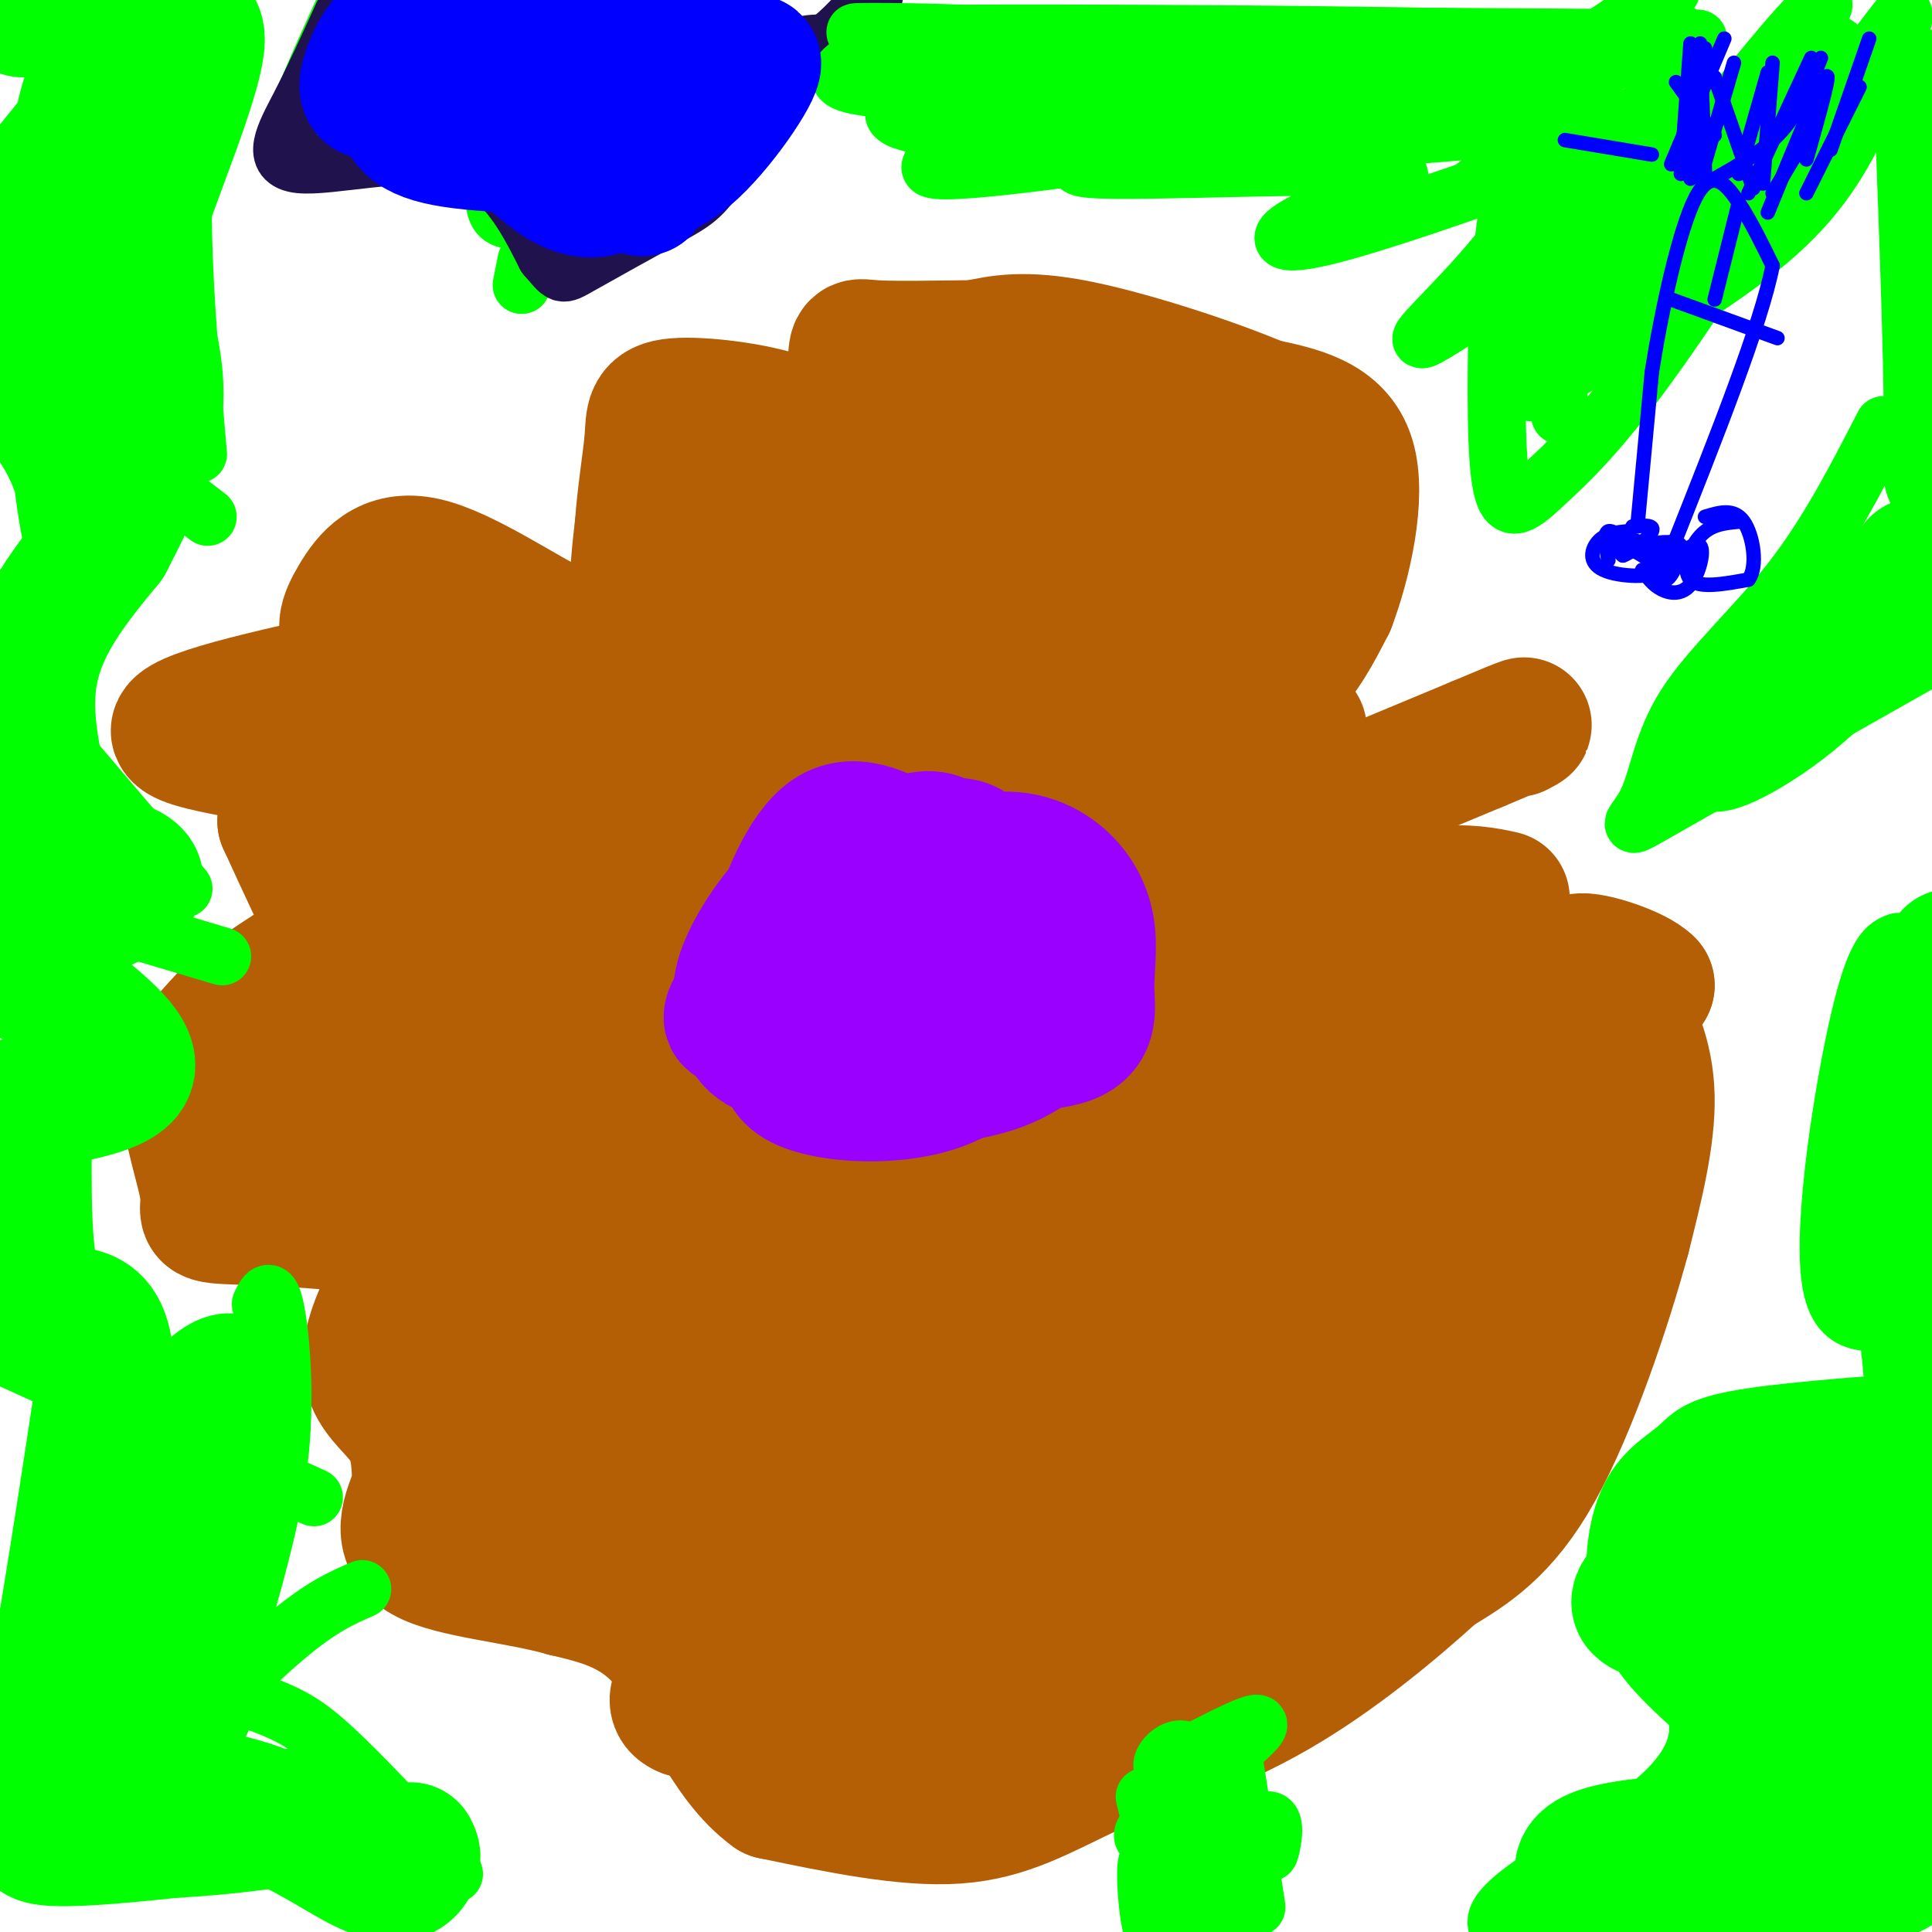 <svg viewBox='0 0 400 400' version='1.1' xmlns='http://www.w3.org/2000/svg' xmlns:xlink='http://www.w3.org/1999/xlink'><g fill='none' stroke='#b45f06' stroke-width='28' stroke-linecap='round' stroke-linejoin='round'><path d='M171,169c-2.750,-5.167 -5.500,-10.333 -10,-14c-4.500,-3.667 -10.750,-5.833 -17,-8'/><path d='M144,147c-5.089,-4.089 -9.311,-10.311 -11,-17c-1.689,-6.689 -0.844,-13.844 0,-21'/><path d='M133,109c0.472,-6.879 1.652,-13.576 2,-18c0.348,-4.424 -0.137,-6.576 5,-7c5.137,-0.424 15.896,0.879 22,3c6.104,2.121 7.552,5.061 9,8'/><path d='M171,95c3.514,7.431 7.798,22.008 9,32c1.202,9.992 -0.678,15.400 -2,18c-1.322,2.600 -2.087,2.392 -4,1c-1.913,-1.392 -4.975,-3.969 -8,-9c-3.025,-5.031 -6.012,-12.515 -9,-20'/><path d='M157,117c-1.764,-5.487 -1.673,-9.205 -2,-9c-0.327,0.205 -1.071,4.331 0,12c1.071,7.669 3.957,18.880 6,16c2.043,-2.880 3.242,-19.852 4,-27c0.758,-7.148 1.074,-4.471 2,2c0.926,6.471 2.463,16.735 4,27'/><path d='M171,138c2.500,6.333 6.750,8.667 11,11'/><path d='M236,189c-3.333,-0.583 -6.667,-1.167 5,-7c11.667,-5.833 38.333,-16.917 65,-28'/><path d='M306,154c12.167,-5.167 10.083,-4.083 8,-3'/><path d='M269,151c-23.583,11.333 -47.167,22.667 -51,23c-3.833,0.333 12.083,-10.333 28,-21'/><path d='M246,153c8.133,-5.489 14.467,-8.711 19,-13c4.533,-4.289 7.267,-9.644 10,-15'/><path d='M275,125c3.244,-8.511 6.356,-22.289 4,-30c-2.356,-7.711 -10.178,-9.356 -18,-11'/><path d='M261,84c-10.311,-4.378 -27.089,-9.822 -38,-12c-10.911,-2.178 -15.956,-1.089 -21,0'/><path d='M202,72c-7.804,0.077 -16.813,0.268 -21,0c-4.187,-0.268 -3.550,-0.995 -4,4c-0.450,4.995 -1.986,15.713 -2,21c-0.014,5.287 1.493,5.144 3,5'/><path d='M178,102c0.964,4.381 1.875,12.833 6,20c4.125,7.167 11.464,13.048 15,18c3.536,4.952 3.268,8.976 3,13'/><path d='M202,153c-0.136,2.990 -1.974,3.967 -2,5c-0.026,1.033 1.762,2.124 4,4c2.238,1.876 4.925,4.536 12,2c7.075,-2.536 18.537,-10.268 30,-18'/><path d='M246,146c5.974,-3.502 5.908,-3.257 8,-8c2.092,-4.743 6.343,-14.473 3,-19c-3.343,-4.527 -14.279,-3.849 -21,-2c-6.721,1.849 -9.226,4.870 -10,10c-0.774,5.130 0.182,12.369 1,16c0.818,3.631 1.498,3.654 6,1c4.502,-2.654 12.828,-7.984 17,-13c4.172,-5.016 4.192,-9.719 3,-12c-1.192,-2.281 -3.596,-2.141 -6,-2'/><path d='M247,117c-2.202,-0.553 -4.709,-0.935 -9,0c-4.291,0.935 -10.368,3.185 -14,7c-3.632,3.815 -4.819,9.193 -3,12c1.819,2.807 6.645,3.043 12,0c5.355,-3.043 11.240,-9.366 14,-14c2.760,-4.634 2.397,-7.578 0,-10c-2.397,-2.422 -6.827,-4.320 -10,-6c-3.173,-1.680 -5.088,-3.141 -12,-1c-6.912,2.141 -18.823,7.884 -20,11c-1.177,3.116 8.378,3.605 14,2c5.622,-1.605 7.311,-5.302 9,-9'/><path d='M228,109c1.621,-4.501 1.175,-11.254 -2,-14c-3.175,-2.746 -9.079,-1.486 -15,1c-5.921,2.486 -11.860,6.196 -14,8c-2.140,1.804 -0.481,1.700 3,1c3.481,-0.700 8.783,-1.996 11,-4c2.217,-2.004 1.348,-4.715 -1,-6c-2.348,-1.285 -6.174,-1.142 -10,-1'/><path d='M200,94c13.289,2.111 51.511,7.889 65,9c13.489,1.111 2.244,-2.444 -9,-6'/><path d='M237,198c7.583,-3.417 15.167,-6.833 25,-9c9.833,-2.167 21.917,-3.083 34,-4'/><path d='M296,185c8.167,-0.500 11.583,0.250 15,1'/><path d='M237,207c0.000,0.000 84.000,1.000 84,1'/><path d='M321,208c15.378,0.867 11.822,2.533 12,2c0.178,-0.533 4.089,-3.267 8,-6'/><path d='M341,204c-2.222,-2.444 -11.778,-5.556 -14,-5c-2.222,0.556 2.889,4.778 8,9'/><path d='M335,208c2.800,4.333 5.800,10.667 6,19c0.200,8.333 -2.400,18.667 -5,29'/><path d='M336,256c-3.844,14.244 -10.956,35.356 -18,48c-7.044,12.644 -14.022,16.822 -21,21'/><path d='M297,325c-8.911,8.111 -20.689,17.889 -33,25c-12.311,7.111 -25.156,11.556 -38,16'/><path d='M226,366c-10.444,4.933 -17.556,9.267 -28,10c-10.444,0.733 -24.222,-2.133 -38,-5'/><path d='M160,371c-9.600,-6.911 -14.600,-21.689 -21,-30c-6.400,-8.311 -14.200,-10.156 -22,-12'/><path d='M117,329c-9.822,-2.800 -23.378,-3.800 -29,-7c-5.622,-3.200 -3.311,-8.600 -1,-14'/><path d='M87,308c-0.212,-4.472 -0.242,-8.652 -2,-12c-1.758,-3.348 -5.242,-5.863 -7,-9c-1.758,-3.137 -1.788,-6.896 0,-12c1.788,-5.104 5.394,-11.552 9,-18'/><path d='M87,257c-6.652,-3.901 -27.783,-4.654 -37,-5c-9.217,-0.346 -6.520,-0.285 -7,-5c-0.480,-4.715 -4.137,-14.204 -4,-21c0.137,-6.796 4.069,-10.898 8,-15'/><path d='M47,211c5.524,-5.381 15.333,-11.333 20,-14c4.667,-2.667 4.190,-2.048 2,-6c-2.190,-3.952 -6.095,-12.476 -10,-21'/><path d='M59,170c0.560,-5.690 6.958,-9.417 1,-12c-5.958,-2.583 -24.274,-4.024 -23,-7c1.274,-2.976 22.137,-7.488 43,-12'/><path d='M80,139c5.412,-2.842 -2.558,-3.947 -6,-6c-3.442,-2.053 -2.356,-5.056 0,-9c2.356,-3.944 5.980,-8.831 14,-7c8.020,1.831 20.434,10.380 28,14c7.566,3.620 10.283,2.310 13,1'/><path d='M129,132c2.333,0.500 1.667,1.250 1,2'/><path d='M164,170c-7.083,1.667 -14.167,3.333 -18,10c-3.833,6.667 -4.417,18.333 -5,30'/><path d='M141,210c-2.440,8.071 -6.042,13.250 -4,17c2.042,3.750 9.726,6.071 17,7c7.274,0.929 14.137,0.464 21,0'/><path d='M175,234c9.762,0.905 23.667,3.167 30,4c6.333,0.833 5.095,0.238 6,-2c0.905,-2.238 3.952,-6.119 7,-10'/><path d='M218,226c4.452,-5.612 12.082,-14.642 13,-8c0.918,6.642 -4.878,28.956 -12,47c-7.122,18.044 -15.571,31.820 -19,36c-3.429,4.180 -1.837,-1.234 2,-6c3.837,-4.766 9.918,-8.883 16,-13'/><path d='M218,282c14.419,-7.757 42.466,-20.650 57,-30c14.534,-9.350 15.556,-15.156 -1,7c-16.556,22.156 -50.688,72.273 -46,70c4.688,-2.273 48.197,-56.935 59,-68c10.803,-11.065 -11.098,21.468 -33,54'/><path d='M254,315c-1.626,6.879 10.809,-2.924 19,-8c8.191,-5.076 12.137,-5.424 21,-15c8.863,-9.576 22.643,-28.379 30,-37c7.357,-8.621 8.293,-7.058 0,6c-8.293,13.058 -25.813,37.612 -32,47c-6.187,9.388 -1.040,3.609 3,-2c4.040,-5.609 6.972,-11.049 11,-23c4.028,-11.951 9.151,-30.415 8,-36c-1.151,-5.585 -8.575,1.707 -16,9'/><path d='M298,256c-13.868,11.691 -40.538,36.419 -41,36c-0.462,-0.419 25.282,-25.985 37,-39c11.718,-13.015 9.409,-13.478 5,-14c-4.409,-0.522 -10.918,-1.102 -22,9c-11.082,10.102 -26.738,30.886 -31,29c-4.262,-1.886 2.869,-26.443 10,-51'/><path d='M256,226c-0.471,-2.824 -6.648,15.618 -7,17c-0.352,1.382 5.122,-14.294 11,-23c5.878,-8.706 12.161,-10.441 16,-12c3.839,-1.559 5.236,-2.943 6,0c0.764,2.943 0.896,10.211 3,15c2.104,4.789 6.182,7.097 8,9c1.818,1.903 1.377,3.401 6,0c4.623,-3.401 14.312,-11.700 24,-20'/><path d='M323,212c4.779,-2.642 4.725,0.753 2,6c-2.725,5.247 -8.122,12.344 -11,16c-2.878,3.656 -3.236,3.869 3,0c6.236,-3.869 19.068,-11.820 11,-12c-8.068,-0.180 -37.034,7.410 -66,15'/><path d='M262,237c-9.737,0.415 -1.080,-6.048 2,-9c3.080,-2.952 0.584,-2.391 3,0c2.416,2.391 9.746,6.614 13,8c3.254,1.386 2.433,-0.065 0,7c-2.433,7.065 -6.477,22.646 -10,36c-3.523,13.354 -6.525,24.480 -14,31c-7.475,6.520 -19.421,8.434 -28,12c-8.579,3.566 -13.789,8.783 -19,14'/><path d='M209,336c-4.237,3.121 -5.328,3.924 -6,6c-0.672,2.076 -0.925,5.425 17,0c17.925,-5.425 54.027,-19.625 59,-20c4.973,-0.375 -21.182,13.075 -36,20c-14.818,6.925 -18.297,7.326 -26,9c-7.703,1.674 -19.629,4.621 -15,1c4.629,-3.621 25.815,-13.811 47,-24'/><path d='M249,328c12.810,-6.504 21.334,-10.764 9,-5c-12.334,5.764 -45.526,21.553 -62,29c-16.474,7.447 -16.230,6.553 -9,1c7.230,-5.553 21.447,-15.764 20,-16c-1.447,-0.236 -18.556,9.504 -32,14c-13.444,4.496 -23.222,3.748 -33,3'/><path d='M142,354c-4.747,-1.700 -0.115,-7.451 15,-17c15.115,-9.549 40.714,-22.896 50,-28c9.286,-5.104 2.259,-1.964 -9,3c-11.259,4.964 -26.750,11.753 -21,12c5.750,0.247 32.740,-6.049 49,-12c16.260,-5.951 21.788,-11.557 20,-12c-1.788,-0.443 -10.894,4.279 -20,9'/><path d='M226,309c-14.339,4.774 -40.188,12.210 -41,9c-0.812,-3.210 23.411,-17.067 35,-24c11.589,-6.933 10.543,-6.944 -4,0c-14.543,6.944 -42.584,20.841 -50,21c-7.416,0.159 5.792,-13.421 19,-27'/><path d='M185,288c-15.235,3.053 -62.823,24.185 -62,22c0.823,-2.185 50.056,-27.689 59,-32c8.944,-4.311 -22.400,12.570 -36,20c-13.600,7.430 -9.457,5.409 -8,6c1.457,0.591 0.229,3.796 -1,7'/><path d='M137,311c6.892,-1.217 24.620,-7.759 27,-5c2.380,2.759 -10.590,14.820 -9,17c1.590,2.180 17.740,-5.520 28,-12c10.260,-6.480 14.630,-11.740 19,-17'/><path d='M202,294c6.246,-4.709 12.360,-7.983 8,-11c-4.360,-3.017 -19.196,-5.778 -24,-9c-4.804,-3.222 0.424,-6.905 9,-9c8.576,-2.095 20.501,-2.603 23,-3c2.499,-0.397 -4.429,-0.685 -16,3c-11.571,3.685 -27.786,11.342 -44,19'/><path d='M158,284c-14.356,8.333 -28.244,19.667 -38,24c-9.756,4.333 -15.378,1.667 -21,-1'/><path d='M99,307c7.202,-6.857 35.708,-23.500 57,-34c21.292,-10.500 35.369,-14.857 28,-11c-7.369,3.857 -36.185,15.929 -65,28'/><path d='M119,290c1.238,-0.705 36.832,-16.468 50,-24c13.168,-7.532 3.911,-6.833 -14,1c-17.911,7.833 -44.476,22.801 -46,23c-1.524,0.199 21.993,-14.372 27,-19c5.007,-4.628 -8.497,0.686 -22,6'/><path d='M114,277c-6.473,2.023 -11.655,4.081 -12,2c-0.345,-2.081 4.148,-8.300 10,-14c5.852,-5.700 13.063,-10.881 16,-11c2.938,-0.119 1.602,4.824 -4,8c-5.602,3.176 -15.470,4.586 -15,5c0.470,0.414 11.277,-0.167 20,-3c8.723,-2.833 15.361,-7.916 22,-13'/><path d='M151,251c-3.145,-1.485 -22.008,1.303 -35,1c-12.992,-0.303 -20.113,-3.697 -17,-9c3.113,-5.303 16.461,-12.515 17,-12c0.539,0.515 -11.730,8.758 -24,17'/><path d='M92,248c4.440,-0.345 27.542,-9.708 30,-12c2.458,-2.292 -15.726,2.488 -17,2c-1.274,-0.488 14.363,-6.244 30,-12'/><path d='M135,226c-8.105,0.450 -43.368,7.574 -48,6c-4.632,-1.574 21.368,-11.847 20,-10c-1.368,1.847 -30.105,15.813 -41,21c-10.895,5.187 -3.947,1.593 3,-2'/><path d='M69,241c3.453,-1.249 10.584,-3.372 5,-4c-5.584,-0.628 -23.883,0.241 -30,-1c-6.117,-1.241 -0.052,-4.590 21,-11c21.052,-6.410 57.091,-15.880 55,-18c-2.091,-2.120 -42.312,3.108 -57,5c-14.688,1.892 -3.844,0.446 7,-1'/><path d='M70,211c9.203,-2.541 28.712,-8.394 41,-13c12.288,-4.606 17.356,-7.967 9,-5c-8.356,2.967 -30.134,12.260 -23,8c7.134,-4.260 43.181,-22.074 50,-28c6.819,-5.926 -15.591,0.037 -38,6'/><path d='M109,179c-7.407,1.200 -6.925,1.201 -6,2c0.925,0.799 2.292,2.396 17,-4c14.708,-6.396 42.757,-20.787 33,-16c-9.757,4.787 -57.319,28.750 -72,32c-14.681,3.250 3.520,-14.214 12,-22c8.480,-7.786 7.240,-5.893 6,-4'/><path d='M99,167c-2.220,0.737 -10.770,4.579 -12,3c-1.230,-1.579 4.861,-8.579 17,-15c12.139,-6.421 30.325,-12.263 31,-10c0.675,2.263 -16.163,12.632 -33,23'/><path d='M102,168c6.123,-1.632 37.930,-17.211 32,-19c-5.930,-1.789 -49.596,10.211 -63,12c-13.404,1.789 3.456,-6.632 13,-10c9.544,-3.368 11.772,-1.684 14,0'/><path d='M98,151c4.089,-1.511 7.311,-5.289 7,-6c-0.311,-0.711 -4.156,1.644 -8,4'/></g>
<g fill='none' stroke='#9900ff' stroke-width='28' stroke-linecap='round' stroke-linejoin='round'><path d='M190,177c-6.394,-3.747 -12.787,-7.494 -18,-4c-5.213,3.494 -9.244,14.230 -11,20c-1.756,5.770 -1.236,6.574 2,8c3.236,1.426 9.188,3.473 15,4c5.812,0.527 11.486,-0.467 14,-3c2.514,-2.533 1.870,-6.607 0,-9c-1.870,-2.393 -4.965,-3.105 -8,-2c-3.035,1.105 -6.009,4.028 -8,6c-1.991,1.972 -2.997,2.992 -3,6c-0.003,3.008 0.999,8.004 2,13'/><path d='M175,216c5.409,2.598 17.932,2.593 24,0c6.068,-2.593 5.682,-7.775 4,-12c-1.682,-4.225 -4.659,-7.494 -8,-9c-3.341,-1.506 -7.047,-1.250 -9,-1c-1.953,0.250 -2.153,0.495 -2,3c0.153,2.505 0.660,7.269 4,10c3.340,2.731 9.515,3.427 15,1c5.485,-2.427 10.282,-7.979 10,-12c-0.282,-4.021 -5.641,-6.510 -11,-9'/><path d='M202,187c-2.591,-1.941 -3.569,-2.293 -6,0c-2.431,2.293 -6.316,7.231 -5,11c1.316,3.769 7.831,6.369 12,4c4.169,-2.369 5.991,-9.706 6,-13c0.009,-3.294 -1.796,-2.546 -5,-3c-3.204,-0.454 -7.807,-2.111 -14,0c-6.193,2.111 -13.975,7.992 -18,11c-4.025,3.008 -4.293,3.145 -1,4c3.293,0.855 10.146,2.427 17,4'/><path d='M188,205c2.938,-1.217 1.784,-6.259 1,-9c-0.784,-2.741 -1.196,-3.183 -4,-4c-2.804,-0.817 -7.998,-2.011 -12,-1c-4.002,1.011 -6.810,4.227 -9,8c-2.190,3.773 -3.761,8.102 -1,9c2.761,0.898 9.853,-1.636 11,-5c1.147,-3.364 -3.653,-7.560 -9,-6c-5.347,1.560 -11.242,8.874 -13,12c-1.758,3.126 0.621,2.063 3,1'/><path d='M155,210c5.668,0.145 18.340,0.008 26,-2c7.660,-2.008 10.310,-5.886 12,-8c1.690,-2.114 2.419,-2.463 1,-3c-1.419,-0.537 -4.987,-1.263 -7,-1c-2.013,0.263 -2.470,1.515 -4,4c-1.530,2.485 -4.132,6.202 0,8c4.132,1.798 14.997,1.676 20,-1c5.003,-2.676 4.144,-7.908 3,-11c-1.144,-3.092 -2.572,-4.046 -4,-5'/><path d='M202,191c-3.128,-1.991 -8.947,-4.470 -15,-4c-6.053,0.470 -12.338,3.889 -15,7c-2.662,3.111 -1.701,5.913 -1,9c0.701,3.087 1.141,6.459 4,8c2.859,1.541 8.137,1.251 13,0c4.863,-1.251 9.310,-3.462 12,-9c2.690,-5.538 3.621,-14.401 1,-18c-2.621,-3.599 -8.795,-1.934 -13,-1c-4.205,0.934 -6.440,1.136 -9,7c-2.560,5.864 -5.446,17.390 -5,23c0.446,5.610 4.223,5.305 8,5'/><path d='M182,218c4.129,1.193 10.450,1.676 15,-4c4.550,-5.676 7.329,-17.512 7,-23c-0.329,-5.488 -3.765,-4.626 -9,-5c-5.235,-0.374 -12.269,-1.982 -17,3c-4.731,4.982 -7.160,16.553 -7,22c0.160,5.447 2.909,4.769 9,4c6.091,-0.769 15.525,-1.630 19,-3c3.475,-1.370 0.993,-3.249 -3,-4c-3.993,-0.751 -9.496,-0.376 -15,0'/><path d='M181,208c-4.492,-0.066 -8.221,-0.231 -10,0c-1.779,0.231 -1.608,0.858 -4,4c-2.392,3.142 -7.348,8.799 -1,12c6.348,3.201 24.000,3.946 33,-2c9.000,-5.946 9.349,-18.584 9,-25c-0.349,-6.416 -1.395,-6.609 -4,-7c-2.605,-0.391 -6.771,-0.981 -10,-1c-3.229,-0.019 -5.523,0.533 -8,5c-2.477,4.467 -5.136,12.848 -4,17c1.136,4.152 6.068,4.076 11,4'/><path d='M193,215c7.531,1.057 20.858,1.698 27,0c6.142,-1.698 5.098,-5.735 5,-10c-0.098,-4.265 0.751,-8.757 0,-13c-0.751,-4.243 -3.100,-8.235 -7,-11c-3.900,-2.765 -9.350,-4.303 -17,-2c-7.650,2.303 -17.501,8.445 -23,15c-5.499,6.555 -6.645,13.522 -3,16c3.645,2.478 12.080,0.468 17,0c4.920,-0.468 6.325,0.605 8,-5c1.675,-5.605 3.622,-17.887 3,-24c-0.622,-6.113 -3.811,-6.056 -7,-6'/><path d='M196,175c-2.126,-1.460 -3.942,-2.110 -9,0c-5.058,2.110 -13.357,6.979 -18,11c-4.643,4.021 -5.630,7.195 -7,12c-1.370,4.805 -3.124,11.241 -2,16c1.124,4.759 5.127,7.842 13,9c7.873,1.158 19.617,0.393 27,-1c7.383,-1.393 10.405,-3.413 13,-5c2.595,-1.587 4.763,-2.741 5,-7c0.237,-4.259 -1.456,-11.621 -3,-16c-1.544,-4.379 -2.940,-5.773 -6,-8c-3.060,-2.227 -7.785,-5.285 -15,-6c-7.215,-0.715 -16.920,0.914 -23,3c-6.080,2.086 -8.535,4.628 -11,8c-2.465,3.372 -4.939,7.574 -6,11c-1.061,3.426 -0.709,6.076 0,9c0.709,2.924 1.774,6.121 8,7c6.226,0.879 17.613,-0.561 29,-2'/><path d='M191,216c6.600,-1.200 8.600,-3.200 10,-6c1.400,-2.800 2.200,-6.400 3,-10'/></g>
<g fill='none' stroke='#00ff00' stroke-width='12' stroke-linecap='round' stroke-linejoin='round'><path d='M380,17c-14.369,22.464 -28.738,44.929 -39,59c-10.262,14.071 -16.417,19.750 -21,24c-4.583,4.250 -7.595,7.071 -9,1c-1.405,-6.071 -1.202,-21.036 -1,-36'/><path d='M310,65c0.702,-13.583 2.958,-29.542 6,-39c3.042,-9.458 6.869,-12.417 12,-16c5.131,-3.583 11.565,-7.792 18,-12'/><path d='M321,79c17.083,-9.939 34.166,-19.878 45,-29c10.834,-9.122 15.417,-17.428 20,-27c4.583,-9.572 9.164,-20.411 8,-20c-1.164,0.411 -8.074,12.071 -27,31c-18.926,18.929 -49.867,45.125 -50,44c-0.133,-1.125 30.541,-29.572 47,-47c16.459,-17.428 18.703,-23.837 15,-21c-3.703,2.837 -13.351,14.918 -23,27'/><path d='M356,37c-13.115,14.471 -34.402,37.148 -30,29c4.402,-8.148 34.492,-47.120 46,-60c11.508,-12.880 4.435,0.331 -15,18c-19.435,17.669 -51.233,39.795 -60,45c-8.767,5.205 5.495,-6.513 15,-19c9.505,-12.487 14.252,-25.744 19,-39'/><path d='M331,11c0.665,3.023 -7.171,30.079 -6,35c1.171,4.921 11.351,-12.293 17,-24c5.649,-11.707 6.768,-17.908 5,-14c-1.768,3.908 -6.422,17.924 -10,34c-3.578,16.076 -6.079,34.213 -3,30c3.079,-4.213 11.737,-30.775 15,-43c3.263,-12.225 1.132,-10.112 -1,-8'/><path d='M348,21c-6.316,8.756 -21.606,34.648 -28,48c-6.394,13.352 -3.893,14.166 0,10c3.893,-4.166 9.177,-13.313 14,-27c4.823,-13.687 9.183,-31.916 7,-30c-2.183,1.916 -10.909,23.976 -15,38c-4.091,14.024 -3.545,20.012 -3,26'/><path d='M390,88c-5.718,11.124 -11.435,22.249 -19,32c-7.565,9.751 -16.976,18.129 -22,26c-5.024,7.871 -5.660,15.234 -8,20c-2.340,4.766 -6.383,6.933 4,1c10.383,-5.933 35.191,-19.967 60,-34'/><path d='M393,195c-2.321,0.839 -4.643,1.679 -8,16c-3.357,14.321 -7.750,42.125 -6,54c1.750,11.875 9.643,7.821 15,9c5.357,1.179 8.179,7.589 11,14'/><path d='M399,290c-15.818,1.183 -31.636,2.367 -40,4c-8.364,1.633 -9.273,3.716 -12,6c-2.727,2.284 -7.273,4.769 -10,11c-2.727,6.231 -3.636,16.209 -1,24c2.636,7.791 8.818,13.396 15,19'/><path d='M351,354c1.929,6.488 -0.750,13.208 -11,21c-10.250,7.792 -28.071,16.655 -30,22c-1.929,5.345 12.036,7.173 26,9'/><path d='M350,403c0.000,0.000 -8.000,-4.000 -8,-4'/><path d='M258,378c-2.167,7.667 -4.333,15.333 -4,20c0.333,4.667 3.167,6.333 6,8'/><path d='M237,372c2.136,8.986 4.271,17.971 5,17c0.729,-0.971 0.051,-11.900 2,-12c1.949,-0.100 6.525,10.627 9,15c2.475,4.373 2.850,2.392 3,0c0.150,-2.392 0.075,-5.196 0,-8'/><path d='M256,384c-0.593,-2.978 -2.076,-6.424 -4,-3c-1.924,3.424 -4.289,13.719 -7,14c-2.711,0.281 -5.768,-9.450 -7,-10c-1.232,-0.550 -0.639,8.083 0,12c0.639,3.917 1.326,3.119 2,2c0.674,-1.119 1.337,-2.560 2,-4'/><path d='M242,395c0.158,-4.713 -0.449,-14.495 -1,-17c-0.551,-2.505 -1.048,2.268 0,6c1.048,3.732 3.642,6.423 8,4c4.358,-2.423 10.481,-9.960 13,-11c2.519,-1.040 1.434,4.417 1,6c-0.434,1.583 -0.217,-0.709 0,-3'/><path d='M263,380c-1.148,-0.513 -4.018,-0.295 -6,-6c-1.982,-5.705 -3.078,-17.333 -2,-12c1.078,5.333 4.329,27.628 5,32c0.671,4.372 -1.237,-9.179 -3,-15c-1.763,-5.821 -3.382,-3.910 -5,-2'/><path d='M252,377c-5.762,1.488 -17.667,6.208 -15,2c2.667,-4.208 19.905,-17.345 23,-21c3.095,-3.655 -7.952,2.173 -19,8'/><path d='M241,366c-1.750,-0.786 3.375,-6.750 6,-2c2.625,4.750 2.750,20.214 4,28c1.250,7.786 3.625,7.893 6,8'/><path d='M94,388c-9.363,-10.113 -18.726,-20.226 -25,-26c-6.274,-5.774 -9.458,-7.208 -17,-10c-7.542,-2.792 -19.440,-6.940 -29,-9c-9.560,-2.060 -16.780,-2.030 -24,-2'/><path d='M75,329c-4.250,1.833 -8.500,3.667 -16,10c-7.500,6.333 -18.250,17.167 -29,28'/><path d='M65,310c0.000,0.000 -66.000,-30.000 -66,-30'/><path d='M54,270c0.978,-2.000 1.956,-4.000 3,1c1.044,5.000 2.156,17.000 1,29c-1.156,12.000 -4.578,24.000 -8,36'/><path d='M23,223c0.000,0.000 -18.000,5.000 -18,5'/><path d='M46,198c0.000,0.000 -47.000,-14.000 -47,-14'/><path d='M38,184c0.000,0.000 -40.000,-47.000 -40,-47'/><path d='M41,94c-1.833,-20.833 -3.667,-41.667 -3,-58c0.667,-16.333 3.833,-28.167 7,-40'/><path d='M43,107c-11.750,-9.000 -23.500,-18.000 -31,-26c-7.500,-8.000 -10.750,-15.000 -14,-22'/><path d='M109,54c0.000,0.000 -1.000,5.000 -1,5'/><path d='M72,0c-3.081,6.769 -6.163,13.537 -8,18c-1.837,4.463 -2.431,6.619 0,9c2.431,2.381 7.885,4.987 15,2c7.115,-2.987 15.890,-11.568 20,-12c4.110,-0.432 3.555,7.284 3,15'/><path d='M102,32c0.378,4.956 -0.178,9.844 1,12c1.178,2.156 4.089,1.578 7,1'/></g>
<g fill='none' stroke='#20124d' stroke-width='12' stroke-linecap='round' stroke-linejoin='round'><path d='M71,3c-2.964,6.524 -5.929,13.048 -9,19c-3.071,5.952 -6.250,11.333 0,12c6.250,0.667 21.929,-3.381 32,-1c10.071,2.381 14.536,11.190 19,20'/><path d='M113,53c3.574,4.077 3.007,4.269 7,2c3.993,-2.269 12.544,-7.000 18,-10c5.456,-3.000 7.815,-4.269 11,-10c3.185,-5.731 7.196,-15.923 11,-21c3.804,-5.077 7.402,-5.038 11,-5'/><path d='M171,9c3.500,-2.500 6.750,-6.250 10,-10'/></g>
<g fill='none' stroke='#00ff00' stroke-width='12' stroke-linecap='round' stroke-linejoin='round'><path d='M194,19c-6.052,2.078 -12.104,4.156 -7,6c5.104,1.844 21.365,3.456 33,2c11.635,-1.456 18.644,-5.978 8,-4c-10.644,1.978 -38.943,10.456 -35,12c3.943,1.544 40.126,-3.844 54,-6c13.874,-2.156 5.437,-1.078 -3,0'/><path d='M244,29c-8.371,1.489 -27.798,5.210 -18,6c9.798,0.790 48.822,-1.352 60,0c11.178,1.352 -5.488,6.197 -14,10c-8.512,3.803 -8.869,6.562 2,4c10.869,-2.562 32.962,-10.446 40,-13c7.038,-2.554 -0.981,0.223 -9,3'/><path d='M305,39c-0.034,-0.357 4.381,-2.749 6,-6c1.619,-3.251 0.441,-7.361 0,-9c-0.441,-1.639 -0.146,-0.809 -3,-1c-2.854,-0.191 -8.857,-1.404 -22,0c-13.143,1.404 -33.425,5.426 -29,6c4.425,0.574 33.557,-2.300 46,-3c12.443,-0.700 8.196,0.773 -11,2c-19.196,1.227 -53.342,2.208 -52,1c1.342,-1.208 38.171,-4.604 75,-8'/><path d='M315,21c-10.689,-1.619 -74.911,-1.667 -99,-2c-24.089,-0.333 -8.046,-0.951 18,-2c26.046,-1.049 62.095,-2.529 50,0c-12.095,2.529 -72.333,9.065 -82,10c-9.667,0.935 31.238,-3.733 44,-6c12.762,-2.267 -2.619,-2.134 -18,-2'/><path d='M228,19c-16.045,-0.076 -47.158,0.733 -53,-2c-5.842,-2.733 13.587,-9.009 16,-10c2.413,-0.991 -12.188,3.301 -10,5c2.188,1.699 21.166,0.804 25,0c3.834,-0.804 -7.476,-1.515 -14,-1c-6.524,0.515 -8.262,2.258 -10,4'/><path d='M182,15c9.413,-0.887 37.946,-5.104 29,-7c-8.946,-1.896 -55.370,-1.472 -22,-1c33.370,0.472 146.534,0.992 161,1c14.466,0.008 -69.767,-0.496 -154,-1'/><path d='M196,7c9.789,-0.180 111.263,-0.131 138,2c26.737,2.131 -21.263,6.343 -50,8c-28.737,1.657 -38.211,0.759 -40,0c-1.789,-0.759 4.105,-1.380 10,-2'/><path d='M254,15c7.667,-0.667 21.833,-1.333 36,-2'/><path d='M360,352c-5.107,11.821 -10.214,23.643 -4,26c6.214,2.357 23.750,-4.750 23,-5c-0.750,-0.250 -19.786,6.357 -26,9c-6.214,2.643 0.393,1.321 7,0'/><path d='M360,382c9.060,-0.417 28.208,-1.458 21,-1c-7.208,0.458 -40.774,2.417 -46,2c-5.226,-0.417 17.887,-3.208 41,-6'/></g>
<g fill='none' stroke='#00ff00' stroke-width='20' stroke-linecap='round' stroke-linejoin='round'><path d='M373,355c-2.545,1.252 -5.090,2.503 -7,6c-1.910,3.497 -3.187,9.239 -1,12c2.187,2.761 7.836,2.541 12,1c4.164,-1.541 6.842,-4.403 9,-8c2.158,-3.597 3.795,-7.929 4,-13c0.205,-5.071 -1.022,-10.880 -2,-14c-0.978,-3.120 -1.709,-3.550 -7,-1c-5.291,2.550 -15.144,8.081 -17,11c-1.856,2.919 4.286,3.226 12,1c7.714,-2.226 17.000,-6.984 21,-11c4.000,-4.016 2.714,-7.290 1,-10c-1.714,-2.710 -3.857,-4.855 -6,-7'/><path d='M392,322c-6.157,-1.636 -18.548,-2.226 -25,-2c-6.452,0.226 -6.965,1.269 -9,3c-2.035,1.731 -5.590,4.151 -3,6c2.590,1.849 11.327,3.127 17,3c5.673,-0.127 8.282,-1.658 10,-4c1.718,-2.342 2.547,-5.496 0,-9c-2.547,-3.504 -8.468,-7.359 -13,-5c-4.532,2.359 -7.673,10.933 -8,15c-0.327,4.067 2.160,3.626 9,4c6.840,0.374 18.034,1.562 24,1c5.966,-0.562 6.705,-2.875 7,-5c0.295,-2.125 0.148,-4.063 0,-6'/><path d='M401,323c-1.845,-2.667 -6.458,-6.333 -13,-8c-6.542,-1.667 -15.012,-1.333 -21,0c-5.988,1.333 -9.494,3.667 -13,6'/></g>
<g fill='none' stroke='#00ff00' stroke-width='28' stroke-linecap='round' stroke-linejoin='round'><path d='M395,307c-11.508,0.859 -23.016,1.719 -29,3c-5.984,1.281 -6.444,2.985 -7,5c-0.556,2.015 -1.207,4.341 -1,6c0.207,1.659 1.271,2.652 5,3c3.729,0.348 10.123,0.052 13,-2c2.877,-2.052 2.236,-5.860 -1,-8c-3.236,-2.140 -9.067,-2.611 -15,0c-5.933,2.611 -11.966,8.306 -18,14'/><path d='M342,328c-3.653,3.383 -3.786,4.841 1,6c4.786,1.159 14.490,2.018 20,4c5.510,1.982 6.828,5.088 8,13c1.172,7.912 2.200,20.630 6,26c3.800,5.370 10.371,3.391 5,3c-5.371,-0.391 -22.686,0.804 -40,2'/><path d='M342,382c-9.381,0.940 -12.833,2.292 -14,4c-1.167,1.708 -0.048,3.774 11,4c11.048,0.226 32.024,-1.387 53,-3'/><path d='M392,387c7.217,-3.306 -1.241,-10.072 -2,-20c-0.759,-9.928 6.180,-23.019 9,-40c2.820,-16.981 1.520,-37.852 0,-51c-1.520,-13.148 -3.260,-18.574 -5,-24'/><path d='M394,252c1.000,-12.167 6.000,-30.583 11,-49'/><path d='M404,198c-4.083,11.667 -8.167,23.333 -10,27c-1.833,3.667 -1.417,-0.667 -1,-5'/><path d='M397,117c-9.220,10.827 -18.440,21.655 -28,29c-9.560,7.345 -19.458,11.208 -12,5c7.458,-6.208 32.274,-22.488 43,-33c10.726,-10.512 7.363,-15.256 4,-20'/><path d='M404,98c0.333,-16.333 -0.833,-47.167 -2,-78'/><path d='M85,383c0.411,0.774 0.823,1.547 0,3c-0.823,1.453 -2.880,3.585 -10,0c-7.120,-3.585 -19.301,-12.888 -35,-14c-15.699,-1.112 -34.914,5.968 -32,8c2.914,2.032 27.957,-0.984 53,-4'/><path d='M61,376c-1.928,0.864 -33.249,5.026 -40,2c-6.751,-3.026 11.067,-13.238 17,-24c5.933,-10.762 -0.019,-22.075 -1,-30c-0.981,-7.925 3.010,-12.463 7,-17'/><path d='M44,307c2.833,-8.083 6.417,-19.792 4,-21c-2.417,-1.208 -10.833,8.083 -19,22c-8.167,13.917 -16.083,32.458 -24,51'/><path d='M5,359c-3.956,14.244 -1.844,24.356 2,11c3.844,-13.356 9.422,-50.178 15,-87'/><path d='M22,283c-0.378,-14.911 -8.822,-8.689 -13,-13c-4.178,-4.311 -4.089,-19.156 -4,-34'/><path d='M5,236c-1.440,-6.893 -3.042,-7.125 2,-8c5.042,-0.875 16.726,-2.393 19,-6c2.274,-3.607 -4.863,-9.304 -12,-15'/><path d='M14,207c-5.917,-4.179 -14.708,-7.125 -11,-11c3.708,-3.875 19.917,-8.679 24,-12c4.083,-3.321 -3.958,-5.161 -12,-7'/><path d='M15,177c-2.274,-0.714 -1.958,1.000 -4,-5c-2.042,-6.000 -6.440,-19.714 -5,-31c1.440,-11.286 8.720,-20.143 16,-29'/><path d='M22,112c4.844,-9.267 8.956,-17.933 10,-26c1.044,-8.067 -0.978,-15.533 -3,-23'/><path d='M29,63c-1.605,-4.820 -4.118,-5.369 0,-18c4.118,-12.631 14.867,-37.344 11,-39c-3.867,-1.656 -22.349,19.747 -31,31c-8.651,11.253 -7.472,12.358 -7,15c0.472,2.642 0.236,6.821 0,11'/><path d='M2,63c-0.117,4.211 -0.410,9.239 2,14c2.410,4.761 7.524,9.256 11,17c3.476,7.744 5.313,18.735 5,20c-0.313,1.265 -2.777,-7.198 -4,-24c-1.223,-16.802 -1.207,-41.943 0,-56c1.207,-14.057 3.603,-17.028 6,-20'/><path d='M22,14c0.857,-5.548 0.000,-9.417 -5,-11c-5.000,-1.583 -14.143,-0.881 -12,-1c2.143,-0.119 15.571,-1.060 29,-2'/></g>
<g fill='none' stroke='#0000ff' stroke-width='28' stroke-linecap='round' stroke-linejoin='round'><path d='M125,13c-0.327,7.905 -0.655,15.810 2,20c2.655,4.190 8.292,4.667 15,-1c6.708,-5.667 14.488,-17.476 14,-19c-0.488,-1.524 -9.244,7.238 -18,16'/><path d='M138,29c-5.845,5.631 -11.458,11.708 -18,10c-6.542,-1.708 -14.012,-11.202 -20,-16c-5.988,-4.798 -10.494,-4.899 -15,-5'/><path d='M85,18c-4.640,-0.009 -8.738,2.469 -9,0c-0.262,-2.469 3.314,-9.885 5,-10c1.686,-0.115 1.483,7.072 2,12c0.517,4.928 1.755,7.596 11,9c9.245,1.404 26.499,1.544 34,1c7.501,-0.544 5.251,-1.772 3,-3'/><path d='M131,27c6.119,-5.738 19.917,-18.583 13,-24c-6.917,-5.417 -34.548,-3.405 -46,-2c-11.452,1.405 -6.726,2.202 -2,3'/><path d='M96,4c6.195,3.855 22.681,11.992 35,14c12.319,2.008 20.470,-2.113 21,-2c0.530,0.113 -6.563,4.461 -11,9c-4.437,4.539 -6.219,9.270 -8,14'/><path d='M133,39c-1.000,0.500 0.500,-5.250 2,-11'/></g>
<g fill='none' stroke='#0000ff' stroke-width='3' stroke-linecap='round' stroke-linejoin='round'><path d='M333,116c-0.500,-2.833 -1.000,-5.667 0,-6c1.000,-0.333 3.500,1.833 6,4'/><path d='M339,114c-0.533,-0.133 -4.867,-2.467 -5,-3c-0.133,-0.533 3.933,0.733 8,2'/><path d='M342,113c1.333,0.333 0.667,0.167 0,0'/><path d='M347,112c-1.940,0.387 -3.881,0.774 -4,2c-0.119,1.226 1.583,3.292 3,3c1.417,-0.292 2.548,-2.940 2,-4c-0.548,-1.060 -2.774,-0.530 -5,0'/><path d='M343,113c-0.917,1.263 -0.710,4.421 0,6c0.710,1.579 1.922,1.579 3,0c1.078,-1.579 2.022,-4.737 1,-6c-1.022,-1.263 -4.011,-0.632 -7,0'/><path d='M337,110c-2.241,0.219 -4.482,0.437 -6,2c-1.518,1.563 -2.314,4.470 1,6c3.314,1.530 10.738,1.681 11,0c0.262,-1.681 -6.640,-5.195 -9,-6c-2.360,-0.805 -0.180,1.097 2,3'/><path d='M336,115c1.822,-0.600 5.378,-3.600 6,-5c0.622,-1.400 -1.689,-1.200 -4,-1'/><path d='M339,109c0.000,0.000 3.000,-32.000 3,-32'/><path d='M342,77c2.048,-13.000 5.667,-29.500 9,-36c3.333,-6.500 6.381,-3.000 9,1c2.619,4.000 4.810,8.500 7,13'/><path d='M367,55c-2.333,12.000 -11.667,35.500 -21,59'/><path d='M346,114c-3.667,10.000 -2.333,5.500 -1,1'/><path d='M345,117c3.030,-2.542 6.060,-5.083 7,-4c0.940,1.083 -0.208,5.792 -2,8c-1.792,2.208 -4.226,1.917 -6,1c-1.774,-0.917 -2.887,-2.458 -4,-4'/><path d='M346,62c0.000,0.000 22.000,8.000 22,8'/><path d='M355,62c0.000,0.000 5.000,-20.000 5,-20'/><path d='M342,32c0.000,0.000 -18.000,-3.000 -18,-3'/><path d='M355,28c0.000,0.000 -8.000,-11.000 -8,-11'/><path d='M363,39c0.000,0.000 -8.000,-23.000 -8,-23'/><path d='M374,33c2.667,-9.417 5.333,-18.833 4,-17c-1.333,1.833 -6.667,14.917 -12,28'/><path d='M367,40c0.000,0.000 9.000,-15.000 9,-15'/><path d='M362,40c0.000,0.000 13.000,-28.000 13,-28'/><path d='M360,36c0.000,0.000 6.000,-21.000 6,-21'/><path d='M352,37c0.000,0.000 7.000,-24.000 7,-24'/><path d='M350,37c0.000,0.000 3.000,-27.000 3,-27'/><path d='M348,36c0.000,0.000 2.000,-27.000 2,-27'/><path d='M353,36c0.000,0.000 -1.000,-27.000 -1,-27'/><path d='M346,34c0.000,0.000 11.000,-26.000 11,-26'/><path d='M379,31c0.000,0.000 8.000,-23.000 8,-23'/><path d='M365,38c0.000,0.000 2.000,-25.000 2,-25'/><path d='M355,37c5.167,-2.917 10.333,-5.833 14,-10c3.667,-4.167 5.833,-9.583 8,-15'/><path d='M374,40c0.000,0.000 11.000,-22.000 11,-22'/><path d='M360,108c-2.889,0.267 -5.778,0.533 -8,3c-2.222,2.467 -3.778,7.133 -2,9c1.778,1.867 6.889,0.933 12,0'/><path d='M362,120c2.000,-2.622 1.000,-9.178 -1,-12c-2.000,-2.822 -5.000,-1.911 -8,-1'/></g>
</svg>